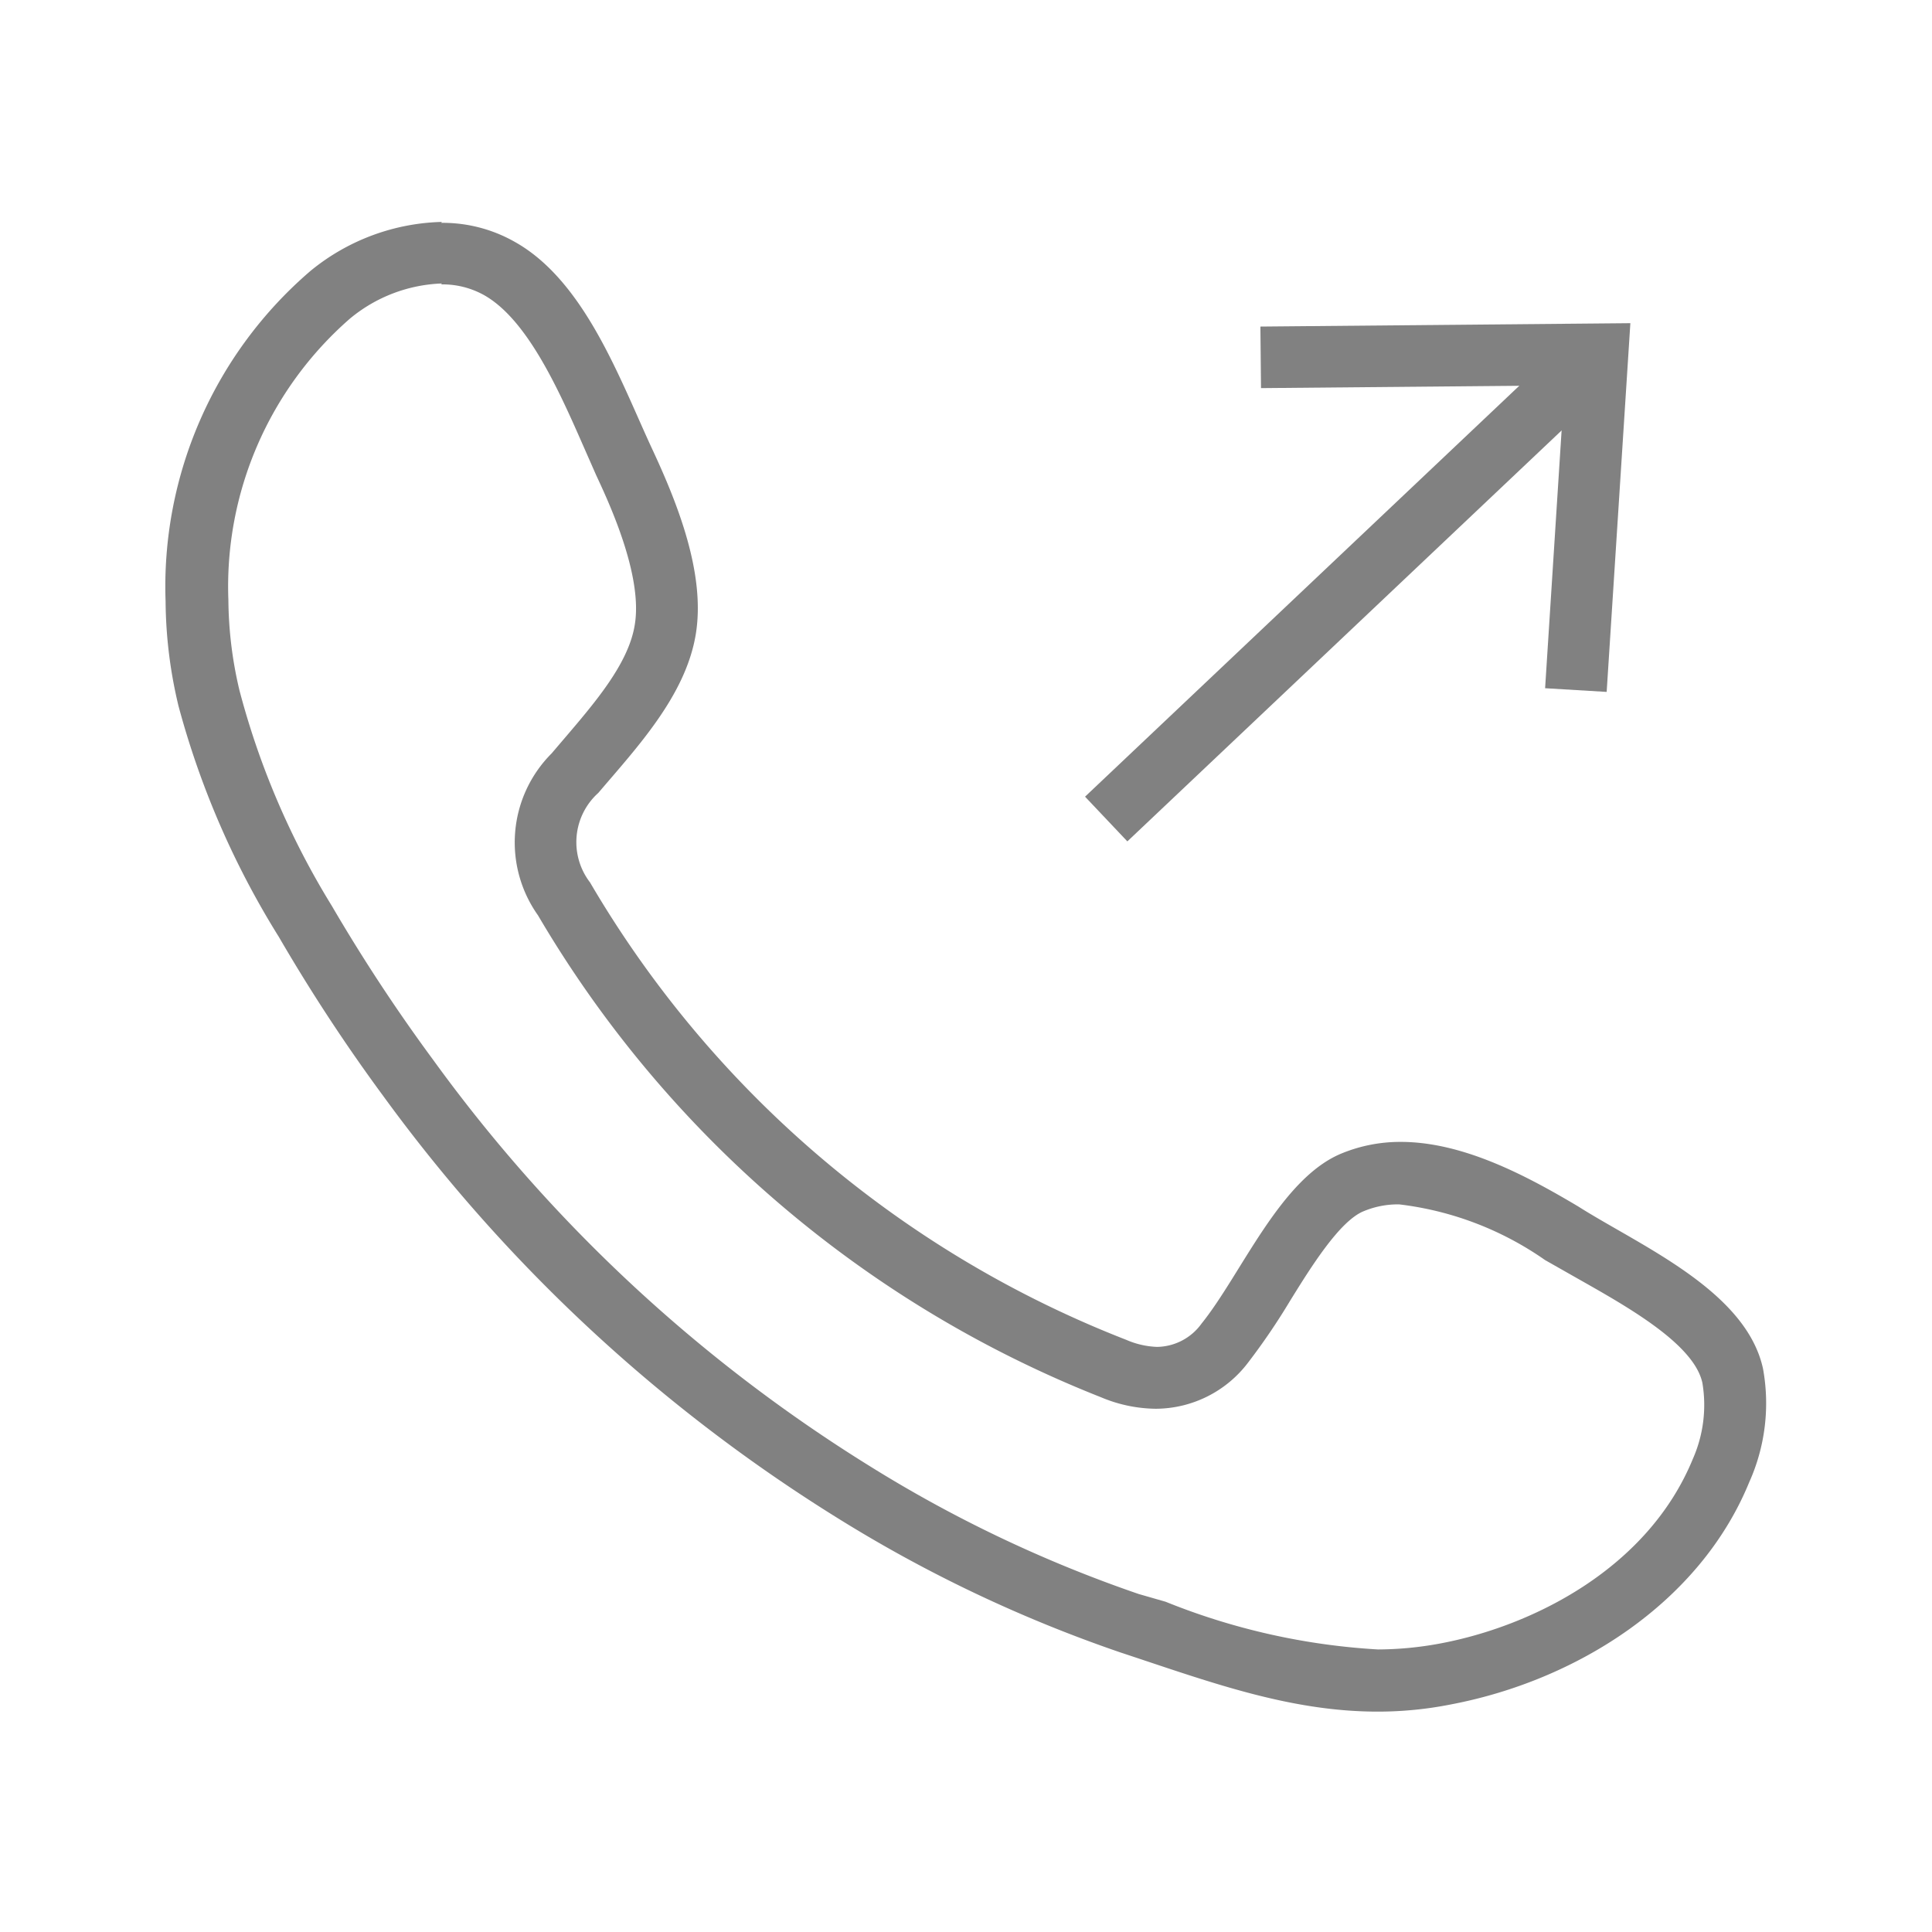 <svg id="Capa_1" data-name="Capa 1" xmlns="http://www.w3.org/2000/svg" viewBox="0 0 62.77 62.77"><defs><style>.cls-1{fill:none;stroke:#818181;stroke-miterlimit:10;stroke-width:2px;}.cls-2{fill:#818181;}</style></defs><line class="cls-1" x1="35.94" y1="26.61" x2="51.39" y2="11.99"/><polygon class="cls-2" points="52.2 22.48 50.2 22.36 50.83 12.52 40.97 12.61 40.95 10.61 52.97 10.5 52.2 22.48"/><path class="cls-2" d="M14.33,9.24h0a2.77,2.77,0,0,1,1.4.35c1.38.78,2.39,3,3.2,4.85l.44,1c.42.9,1.53,3.28,1.25,4.88-.21,1.26-1.3,2.52-2.35,3.75l-.35.41a4.09,4.09,0,0,0-.44,5.26,36.93,36.93,0,0,0,18.3,15.66,4.68,4.68,0,0,0,1.77.37,3.78,3.78,0,0,0,3-1.5,21.46,21.46,0,0,0,1.36-2c.68-1.1,1.62-2.61,2.4-2.92a2.88,2.88,0,0,1,1.15-.22,10.41,10.41,0,0,1,4.74,1.81l1.11.63c1.57.89,3.73,2.1,4,3.36A4.34,4.34,0,0,1,55,47.4c-1.46,3.56-5.21,5.44-8.23,6a11.17,11.17,0,0,1-2,.19,21.75,21.75,0,0,1-6.9-1.55L37,51.79a42.66,42.66,0,0,1-8.78-4.18A50.09,50.09,0,0,1,14.07,34.43a56,56,0,0,1-3.29-5,25.86,25.86,0,0,1-3-7,13.07,13.07,0,0,1-.36-2.94,11.55,11.55,0,0,1,3.94-9.13,4.94,4.94,0,0,1,3-1.15m0-2a7,7,0,0,0-4.27,1.59A13.51,13.51,0,0,0,5.38,19.54a14.93,14.93,0,0,0,.42,3.4,27.76,27.76,0,0,0,3.26,7.5,57,57,0,0,0,3.4,5.18,52.51,52.51,0,0,0,14.75,13.7,44.83,44.83,0,0,0,9.2,4.37c2.85.94,5.46,1.92,8.35,1.92a12.16,12.16,0,0,0,2.36-.23c4.08-.77,8.1-3.29,9.71-7.22a6.26,6.26,0,0,0,.45-3.69c-.55-2.54-4-4-6-5.27-1.68-1-3.74-2.1-5.77-2.1a5,5,0,0,0-1.91.37c-2,.81-3.27,3.93-4.56,5.53a1.81,1.81,0,0,1-1.45.76,2.75,2.75,0,0,1-1-.23A34.82,34.82,0,0,1,19.17,28.67a2.15,2.15,0,0,1,.27-2.91c1.25-1.47,2.82-3.14,3.16-5.12s-.59-4.29-1.41-6.05C20.14,12.33,19,9.12,16.71,7.85a4.74,4.74,0,0,0-2.38-.61Z"/></svg>